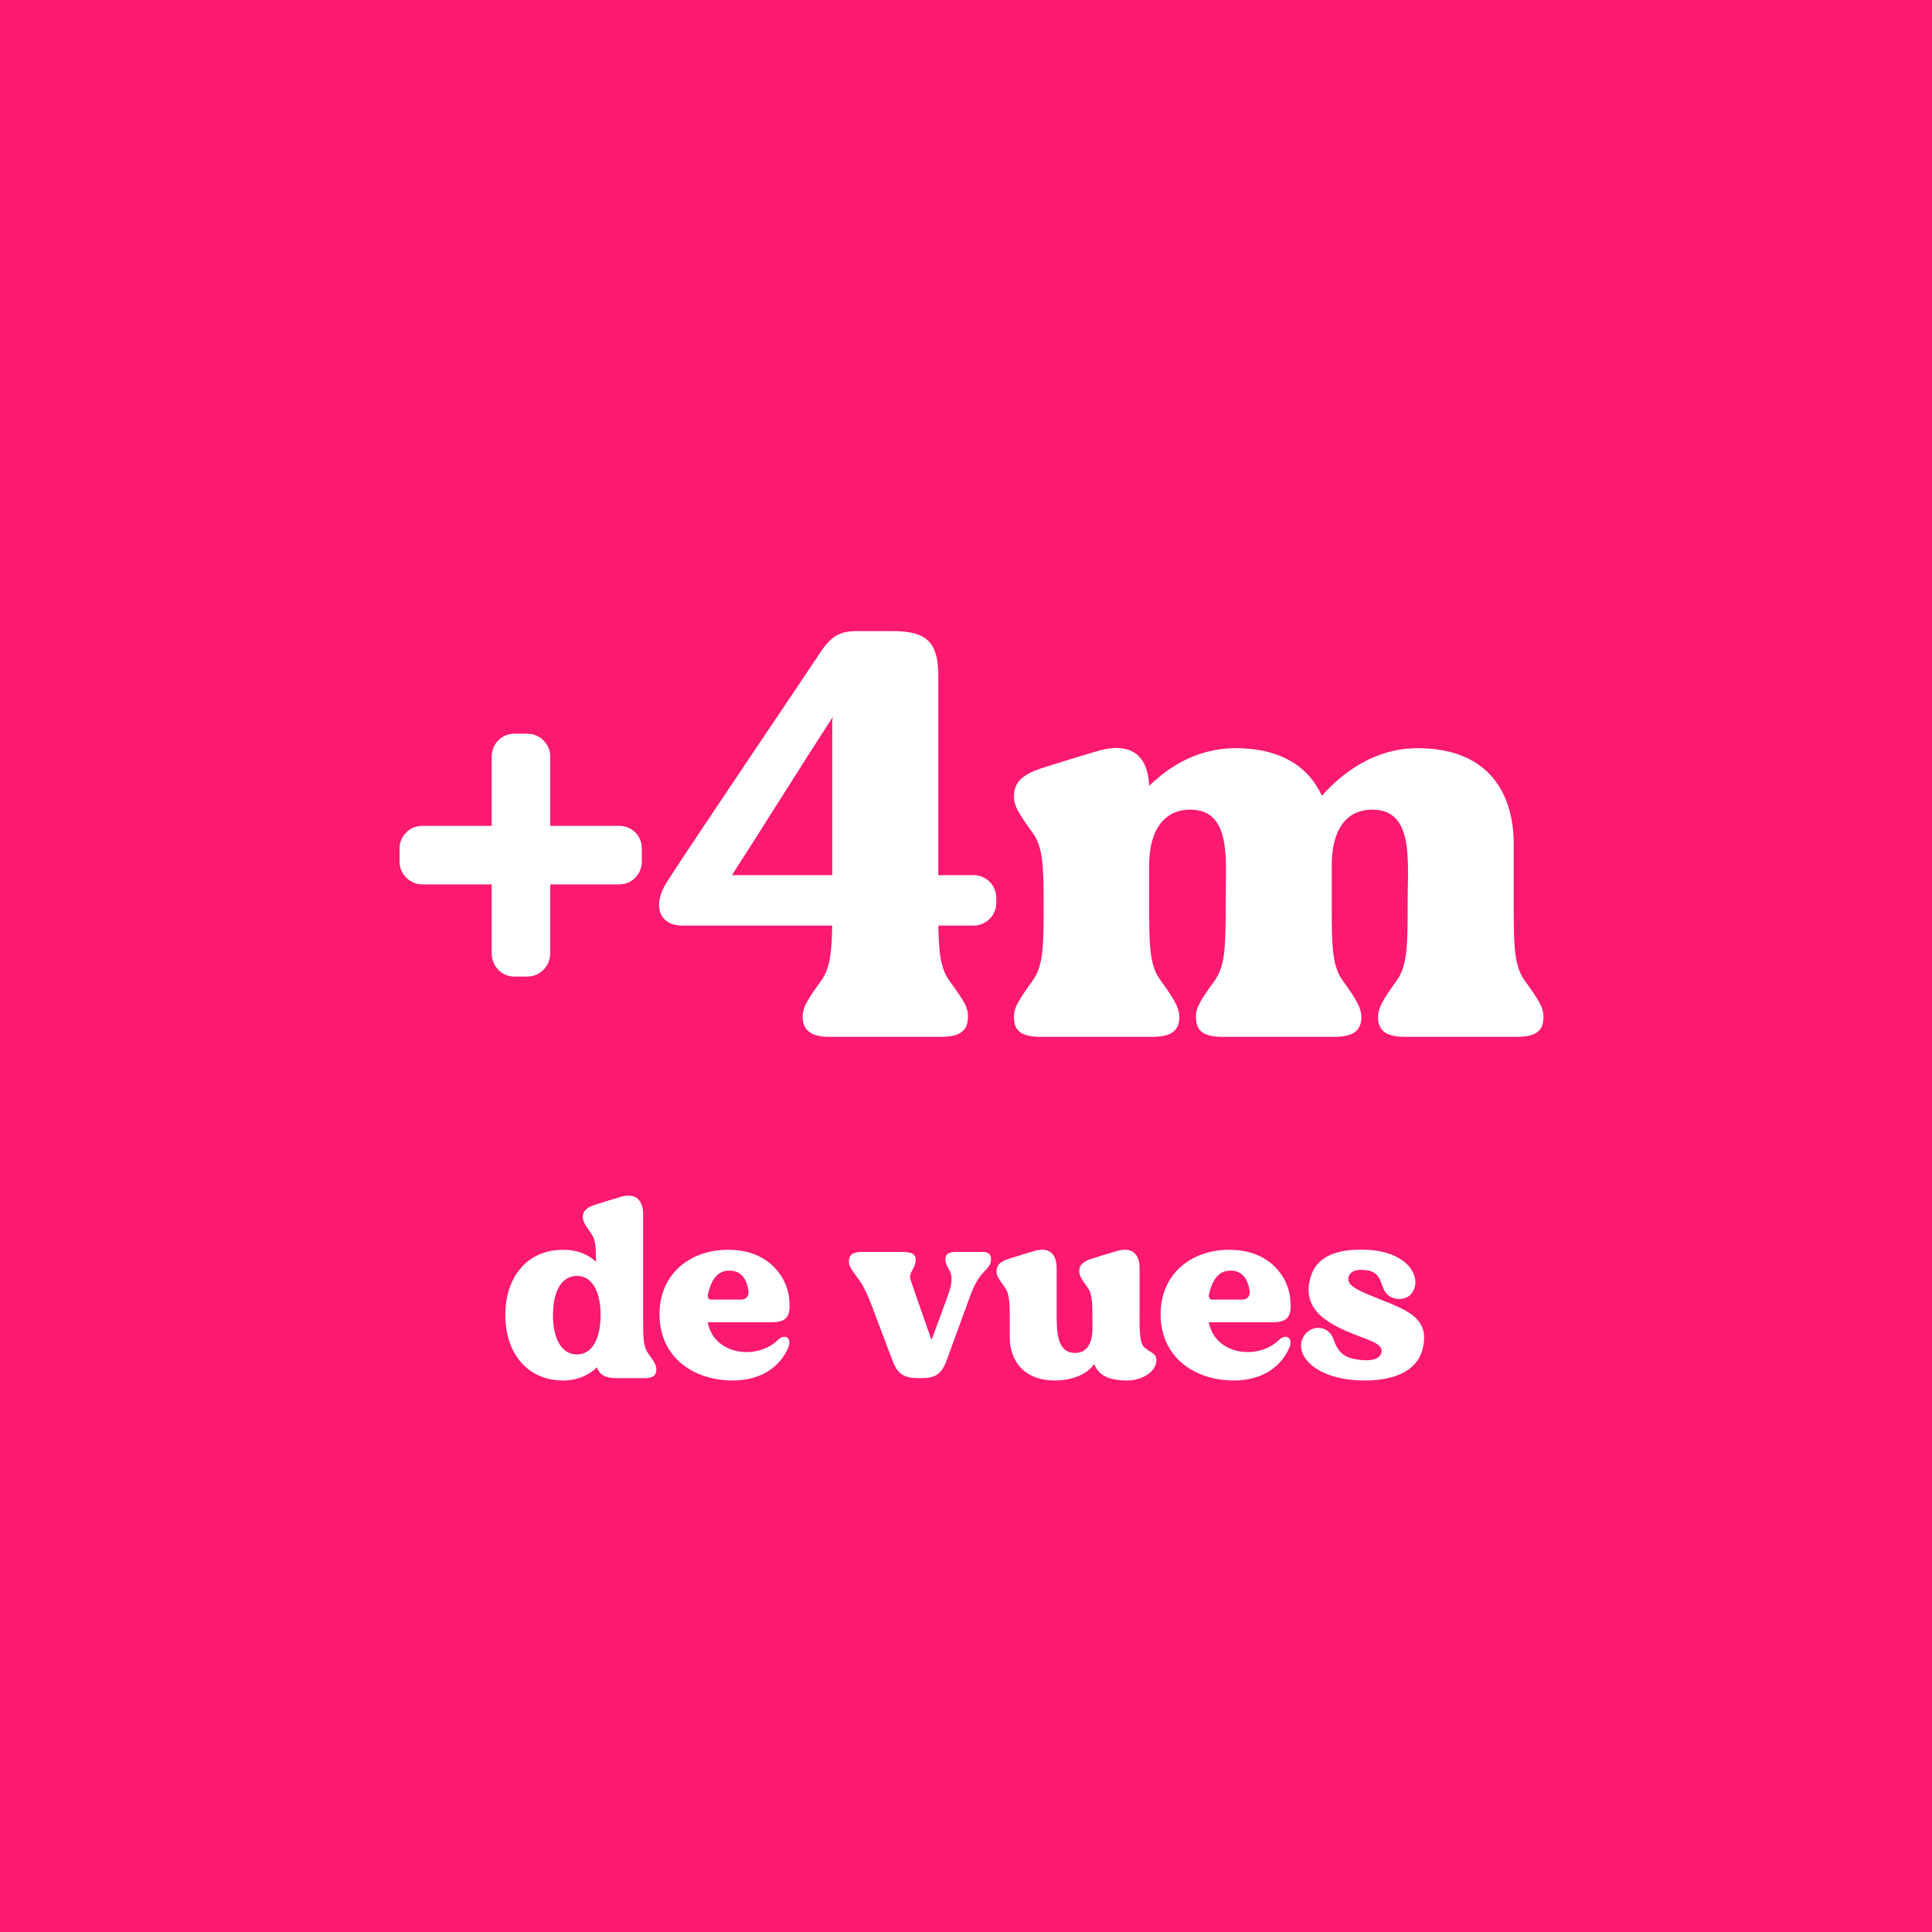 <svg width="300" height="300" viewBox="0 0 300 300" fill="none" xmlns="http://www.w3.org/2000/svg">
<rect x="0" y="0" width="300" height="300" fill="#333333" stroke="none"/>
<g clip-path="url(#clip0_1215_9)">
<rect width="300" height="300" fill="white"/>
<rect width="300" height="300" fill="#FC1970"/>
<path d="M96.151 128.24C98.131 128.24 99.661 129.77 99.661 131.75V133.82C99.661 135.71 98.131 137.33 96.151 137.33H85.441V148.04C85.441 150.02 83.821 151.64 81.931 151.64H79.861C77.881 151.64 76.351 150.02 76.351 148.04V137.33H65.551C63.661 137.33 62.041 135.71 62.041 133.82V131.75C62.041 129.77 63.661 128.24 65.551 128.24H76.351V117.44C76.351 115.55 77.881 113.93 79.861 113.93H81.931C83.821 113.93 85.441 115.55 85.441 117.44V128.24H96.151ZM151.189 135.89C153.079 135.89 154.699 137.42 154.699 139.4V140.21C154.699 142.19 153.079 143.72 151.189 143.72H145.699C145.789 148.04 146.059 150.38 147.409 152.27C149.749 155.51 150.469 156.59 150.289 158.21C150.199 160.1 148.939 161 146.149 161C145.969 161 128.959 161 128.779 161C126.079 161 124.819 160.1 124.639 158.21C124.549 156.59 125.179 155.51 127.519 152.27C128.869 150.38 129.139 148.04 129.229 143.72H105.919C102.409 143.72 101.239 140.66 103.489 137.06C107.449 130.85 124.819 105.2 127.249 101.51C128.779 99.17 130.039 98 132.919 98C132.919 98 138.319 98 138.679 98C144.169 98 145.699 99.98 145.699 105.02C145.699 107.45 145.699 122.12 145.699 135.89H151.189ZM129.319 111.32C124.639 118.52 117.619 129.77 113.659 135.89H129.229V111.95C129.229 111.77 129.319 111.5 129.319 111.32ZM236.761 152.27C239.101 155.51 239.821 156.68 239.641 158.3C239.551 160.19 238.291 161 235.501 161C235.321 161 218.311 161 218.221 161C215.431 161 214.171 160.19 213.991 158.3C213.901 156.68 214.531 155.51 216.871 152.27C218.491 150.02 218.581 147.05 218.581 140.75V139.85C218.581 133.64 219.571 125.72 213.091 125.72C209.041 125.72 206.791 128.87 206.791 134.36C206.791 136.16 206.791 138.41 206.791 140.75C206.791 147.05 206.881 150.02 208.501 152.27C210.841 155.51 211.471 156.68 211.381 158.3C211.201 160.19 209.941 161 207.151 161C207.061 161 190.051 161 189.871 161C187.081 161 185.821 160.19 185.731 158.3C185.551 156.68 186.271 155.51 188.611 152.27C190.231 150.02 190.321 147.05 190.321 140.75V139.85C190.321 133.64 191.311 125.72 184.831 125.72C180.781 125.72 178.441 128.87 178.441 134.36C178.441 136.43 178.441 138.59 178.441 140.75C178.441 147.05 178.531 150.02 180.241 152.27C182.581 155.51 183.211 156.68 183.121 158.3C182.941 160.19 181.681 161 178.891 161C178.801 161 161.791 161 161.611 161C158.821 161 157.561 160.19 157.471 158.3C157.291 156.68 158.011 155.51 160.351 152.27C161.971 150.02 162.061 147.05 162.061 140.75C162.061 134.54 161.971 131.57 160.351 129.32C158.011 126.08 157.291 124.91 157.471 123.29C157.561 121.4 158.911 120.23 161.611 119.33C164.401 118.43 169.711 116.81 170.701 116.54C175.651 115.19 178.261 117.35 178.441 122.03C181.591 118.97 186.001 116.18 191.851 116.18C199.321 116.18 203.371 119.42 205.261 123.56C208.411 120.05 213.361 116.18 220.111 116.18C231.901 116.18 235.051 124.1 235.051 131.03C235.051 132.56 235.051 136.34 235.051 140.75C235.051 147.05 235.141 150.02 236.761 152.27ZM100.626 210.12C101.666 211.56 101.986 212.08 101.906 212.8C101.866 213.64 101.306 214 100.066 214C99.986 214 97.986 214 95.706 214C93.986 214 93.066 213.44 92.706 212.32C91.466 213.48 89.866 214.28 87.786 214.36C81.986 214.52 78.466 210.2 78.466 204.2C78.466 198.2 81.986 193.88 87.786 194.08C89.786 194.12 91.346 194.84 92.546 195.92C92.546 193.64 92.466 192.44 91.786 191.52C90.746 190.08 90.466 189.56 90.506 188.84C90.586 188 91.146 187.48 92.386 187.08C93.586 186.68 95.946 186 96.386 185.84C98.666 185.2 99.866 186.28 99.866 188.56C99.866 189.48 99.866 203.48 99.866 205C99.866 207.8 99.906 209.12 100.626 210.12ZM89.586 210.32C92.026 210.32 93.266 207.72 93.266 204.2C93.266 200.68 92.026 198.12 89.586 198.12C87.106 198.12 85.866 200.68 85.866 204.2C85.866 207.72 87.106 210.32 89.586 210.32ZM120.773 208.08C121.933 206.96 123.053 207.84 122.373 209.32C121.173 212.04 118.453 214.36 113.733 214.36C108.173 214.36 102.653 211.2 102.413 204.48C102.213 197.6 107.533 193.84 113.533 194.08C119.413 194.24 122.213 198.32 122.533 201.6C122.813 204.28 122.333 205.32 119.773 205.32C117.813 205.32 109.893 205.32 109.893 205.32C110.853 210.44 117.533 211.24 120.773 208.08ZM112.933 197.32C111.133 197.44 110.293 199.28 109.933 200.96C109.813 201.4 110.013 201.8 110.373 201.8C111.333 201.8 114.333 201.8 115.053 201.8C116.013 201.8 116.453 201.12 116.133 199.92C115.853 198.76 115.173 197.12 112.933 197.32ZM152.687 194.4C153.527 194.4 153.927 194.92 153.887 195.52C153.807 197.4 152.207 196.88 150.647 201.24C149.047 205.56 147.167 210.8 146.967 211.32C146.127 213.56 145.047 214 142.967 214C141.087 214 139.607 213.88 138.687 211.52C138.527 211.08 136.887 206.8 135.447 202.96C134.327 200 133.767 199.2 132.887 198.04C132.087 196.92 131.727 196.48 131.847 195.6C131.927 194.76 132.527 194.4 133.967 194.4H139.807C141.367 194.4 142.327 194.56 142.167 195.88C142.047 197.2 140.967 197.6 141.447 198.88C141.767 199.88 144.647 208.08 144.647 208.08L147.167 201.24C148.687 197.12 146.807 197.36 146.807 195.52C146.807 194.92 147.087 194.4 148.407 194.4C149.007 194.4 152.527 194.4 152.687 194.4ZM177.716 209.24C178.716 210.12 179.636 210.12 179.556 211.32C179.476 213.04 177.316 214.36 175.036 214.36C172.076 214.36 170.556 213.52 169.916 211.8C168.756 213.48 166.356 214.36 163.836 214.36C158.596 214.36 156.796 210.84 156.796 207.72C156.796 207.04 156.796 205 156.796 205C156.796 202.24 156.756 200.92 156.036 199.92C154.996 198.48 154.676 197.96 154.756 197.24C154.796 196.4 155.396 195.88 156.596 195.48C157.836 195.08 160.196 194.36 160.636 194.24C162.916 193.6 164.076 194.68 164.076 196.92C164.076 198.76 164.076 203.8 164.076 203.8C164.076 206.6 164.036 210.08 166.956 210.08C168.716 210.08 169.636 208.68 169.636 206.24C169.636 206 169.636 205 169.636 205C169.636 202.24 169.596 200.92 168.876 199.92C167.836 198.48 167.516 197.96 167.596 197.24C167.636 196.4 168.236 195.88 169.436 195.48C170.676 195.08 173.036 194.36 173.476 194.24C175.756 193.6 176.956 194.68 176.956 196.92C176.956 199 176.956 203.2 176.956 203.2C176.956 205.96 176.836 208.48 177.716 209.24ZM198.585 208.08C199.745 206.96 200.865 207.84 200.185 209.32C198.985 212.04 196.265 214.36 191.545 214.36C185.985 214.36 180.465 211.2 180.225 204.48C180.025 197.6 185.345 193.84 191.345 194.08C197.225 194.24 200.025 198.32 200.345 201.6C200.625 204.28 200.145 205.32 197.585 205.32C195.625 205.32 187.705 205.32 187.705 205.32C188.665 210.44 195.345 211.24 198.585 208.08ZM190.745 197.32C188.945 197.44 188.105 199.28 187.745 200.96C187.625 201.4 187.825 201.8 188.185 201.8C189.145 201.8 192.145 201.8 192.865 201.8C193.825 201.8 194.265 201.12 193.945 199.92C193.665 198.76 192.985 197.12 190.745 197.32ZM213.501 201.44C218.341 203.4 222.141 204.52 220.901 209.48C220.021 212.96 216.381 214.36 211.941 214.36C203.581 214.36 200.381 209.64 202.821 207C204.021 205.72 206.381 205.88 207.101 208.04C207.981 210.72 209.581 210.92 211.141 211.16C212.341 211.32 214.221 211.28 214.501 210.04C214.861 208.52 212.261 208.08 209.221 206.76C206.341 205.48 201.861 203.32 203.581 198.08C204.781 194.52 208.661 193.88 212.461 194.08C218.901 194.44 221.021 198.68 219.101 200.96C218.181 202 215.941 202.04 215.021 200.48C214.261 199.16 214.421 197.36 211.821 197.2C210.701 197.08 209.581 197.36 209.381 198.4C209.181 199.48 210.461 200.24 213.501 201.44Z" fill="white"/>
</g>
<defs>
<clipPath id="clip0_1215_9">
<rect width="300" height="300" fill="white"/>
</clipPath>
</defs>
</svg>
